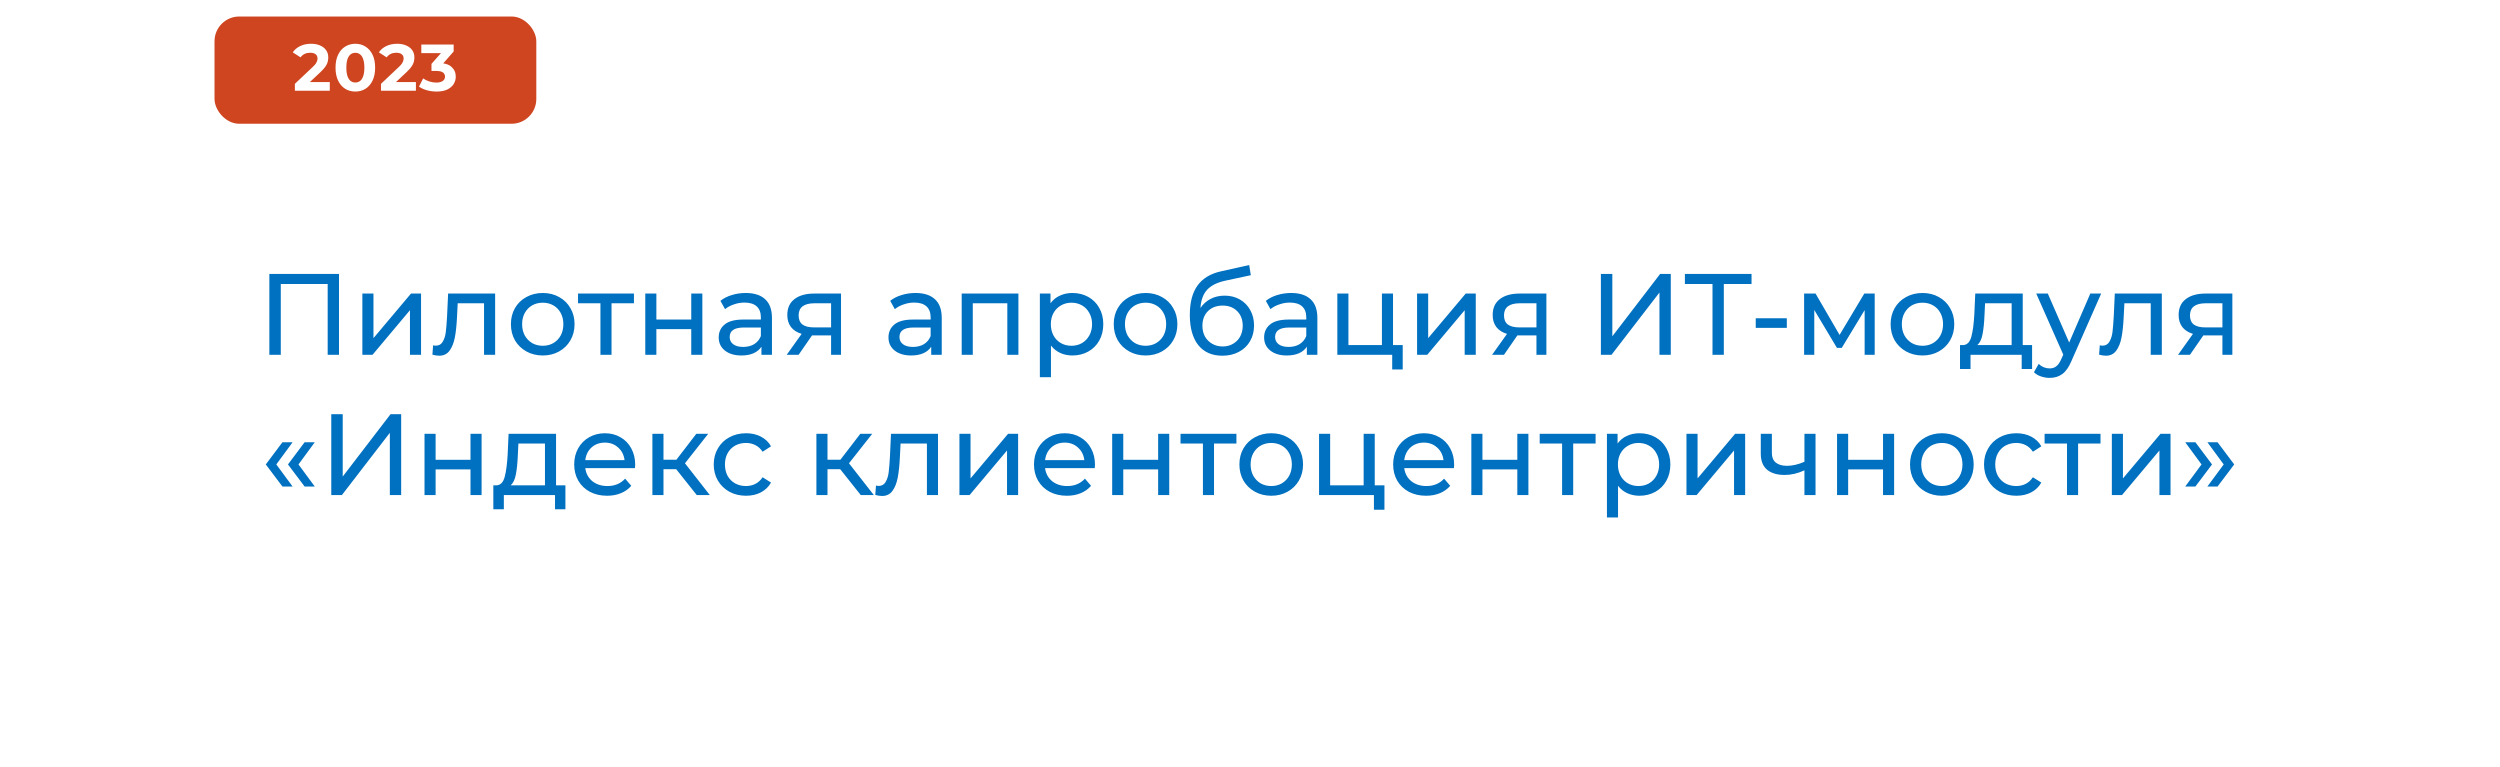 <svg width="303" height="93" viewBox="0 0 303 93" fill="none" xmlns="http://www.w3.org/2000/svg">
<g filter="url(#filter0_d_806_2)">
<rect x="11" y="9" width="280" height="75" rx="10" fill="white"/>
</g>
<path d="M41.087 33.2V43H39.715V34.418H34.031V43H32.645V33.2H41.087ZM43.919 35.58H45.263V40.984L49.813 35.58H51.031V43H49.687V37.596L45.151 43H43.919V35.58ZM60.01 35.58V43H58.666V36.756H55.474L55.39 38.408C55.343 39.407 55.255 40.242 55.124 40.914C54.993 41.577 54.779 42.109 54.48 42.51C54.181 42.911 53.766 43.112 53.234 43.112C52.991 43.112 52.716 43.07 52.408 42.986L52.492 41.852C52.613 41.88 52.725 41.894 52.828 41.894C53.201 41.894 53.481 41.731 53.668 41.404C53.855 41.077 53.976 40.69 54.032 40.242C54.088 39.794 54.139 39.155 54.186 38.324L54.312 35.58H60.01ZM65.787 43.084C65.049 43.084 64.387 42.921 63.799 42.594C63.211 42.267 62.749 41.819 62.413 41.25C62.086 40.671 61.923 40.018 61.923 39.29C61.923 38.562 62.086 37.913 62.413 37.344C62.749 36.765 63.211 36.317 63.799 36C64.387 35.673 65.049 35.51 65.787 35.51C66.524 35.51 67.182 35.673 67.761 36C68.349 36.317 68.806 36.765 69.133 37.344C69.469 37.913 69.637 38.562 69.637 39.29C69.637 40.018 69.469 40.671 69.133 41.25C68.806 41.819 68.349 42.267 67.761 42.594C67.182 42.921 66.524 43.084 65.787 43.084ZM65.787 41.908C66.263 41.908 66.687 41.801 67.061 41.586C67.443 41.362 67.742 41.054 67.957 40.662C68.171 40.261 68.279 39.803 68.279 39.29C68.279 38.777 68.171 38.324 67.957 37.932C67.742 37.531 67.443 37.223 67.061 37.008C66.687 36.793 66.263 36.686 65.787 36.686C65.311 36.686 64.881 36.793 64.499 37.008C64.125 37.223 63.827 37.531 63.603 37.932C63.388 38.324 63.281 38.777 63.281 39.29C63.281 39.803 63.388 40.261 63.603 40.662C63.827 41.054 64.125 41.362 64.499 41.586C64.881 41.801 65.311 41.908 65.787 41.908ZM76.834 36.756H74.118V43H72.774V36.756H70.058V35.58H76.834V36.756ZM78.208 35.58H79.552V38.73H83.78V35.58H85.124V43H83.78V39.892H79.552V43H78.208V35.58ZM90.383 35.51C91.41 35.51 92.194 35.762 92.736 36.266C93.286 36.77 93.561 37.521 93.561 38.52V43H92.287V42.02C92.064 42.365 91.742 42.631 91.322 42.818C90.911 42.995 90.421 43.084 89.852 43.084C89.021 43.084 88.353 42.883 87.85 42.482C87.355 42.081 87.108 41.553 87.108 40.9C87.108 40.247 87.346 39.724 87.822 39.332C88.297 38.931 89.053 38.73 90.09 38.73H92.218V38.464C92.218 37.885 92.049 37.442 91.713 37.134C91.377 36.826 90.883 36.672 90.23 36.672C89.791 36.672 89.362 36.747 88.942 36.896C88.522 37.036 88.167 37.227 87.877 37.47L87.317 36.462C87.7 36.154 88.157 35.921 88.689 35.762C89.222 35.594 89.786 35.51 90.383 35.51ZM90.076 42.048C90.589 42.048 91.032 41.936 91.406 41.712C91.779 41.479 92.049 41.152 92.218 40.732V39.696H90.145C89.007 39.696 88.438 40.079 88.438 40.844C88.438 41.217 88.582 41.511 88.871 41.726C89.161 41.941 89.562 42.048 90.076 42.048ZM101.932 35.58V43H100.728V40.648H98.572H98.418L96.794 43H95.352L97.158 40.466C96.598 40.298 96.168 40.023 95.87 39.64C95.571 39.248 95.422 38.763 95.422 38.184C95.422 37.335 95.711 36.691 96.29 36.252C96.868 35.804 97.666 35.58 98.684 35.58H101.932ZM96.794 38.226C96.794 38.721 96.948 39.089 97.256 39.332C97.573 39.565 98.044 39.682 98.67 39.682H100.728V36.756H98.726C97.438 36.756 96.794 37.246 96.794 38.226ZM110.96 35.51C111.986 35.51 112.77 35.762 113.312 36.266C113.862 36.77 114.138 37.521 114.138 38.52V43H112.864V42.02C112.64 42.365 112.318 42.631 111.898 42.818C111.487 42.995 110.997 43.084 110.428 43.084C109.597 43.084 108.93 42.883 108.426 42.482C107.931 42.081 107.684 41.553 107.684 40.9C107.684 40.247 107.922 39.724 108.398 39.332C108.874 38.931 109.63 38.73 110.666 38.73H112.794V38.464C112.794 37.885 112.626 37.442 112.29 37.134C111.954 36.826 111.459 36.672 110.806 36.672C110.367 36.672 109.938 36.747 109.518 36.896C109.098 37.036 108.743 37.227 108.454 37.47L107.894 36.462C108.276 36.154 108.734 35.921 109.266 35.762C109.798 35.594 110.362 35.51 110.96 35.51ZM110.652 42.048C111.165 42.048 111.608 41.936 111.982 41.712C112.355 41.479 112.626 41.152 112.794 40.732V39.696H110.722C109.583 39.696 109.014 40.079 109.014 40.844C109.014 41.217 109.158 41.511 109.448 41.726C109.737 41.941 110.138 42.048 110.652 42.048ZM123.432 35.58V43H122.088V36.756H117.902V43H116.558V35.58H123.432ZM129.966 35.51C130.685 35.51 131.329 35.669 131.898 35.986C132.468 36.303 132.911 36.747 133.228 37.316C133.555 37.885 133.718 38.543 133.718 39.29C133.718 40.037 133.555 40.699 133.228 41.278C132.911 41.847 132.468 42.291 131.898 42.608C131.329 42.925 130.685 43.084 129.966 43.084C129.434 43.084 128.944 42.981 128.496 42.776C128.058 42.571 127.684 42.272 127.376 41.88V45.716H126.032V35.58H127.32V36.756C127.619 36.345 127.997 36.037 128.454 35.832C128.912 35.617 129.416 35.51 129.966 35.51ZM129.854 41.908C130.33 41.908 130.755 41.801 131.128 41.586C131.511 41.362 131.81 41.054 132.024 40.662C132.248 40.261 132.36 39.803 132.36 39.29C132.36 38.777 132.248 38.324 132.024 37.932C131.81 37.531 131.511 37.223 131.128 37.008C130.755 36.793 130.33 36.686 129.854 36.686C129.388 36.686 128.963 36.798 128.58 37.022C128.207 37.237 127.908 37.54 127.684 37.932C127.47 38.324 127.362 38.777 127.362 39.29C127.362 39.803 127.47 40.261 127.684 40.662C127.899 41.054 128.198 41.362 128.58 41.586C128.963 41.801 129.388 41.908 129.854 41.908ZM138.849 43.084C138.112 43.084 137.449 42.921 136.861 42.594C136.273 42.267 135.811 41.819 135.475 41.25C135.148 40.671 134.985 40.018 134.985 39.29C134.985 38.562 135.148 37.913 135.475 37.344C135.811 36.765 136.273 36.317 136.861 36C137.449 35.673 138.112 35.51 138.849 35.51C139.586 35.51 140.244 35.673 140.823 36C141.411 36.317 141.868 36.765 142.195 37.344C142.531 37.913 142.699 38.562 142.699 39.29C142.699 40.018 142.531 40.671 142.195 41.25C141.868 41.819 141.411 42.267 140.823 42.594C140.244 42.921 139.586 43.084 138.849 43.084ZM138.849 41.908C139.325 41.908 139.75 41.801 140.123 41.586C140.506 41.362 140.804 41.054 141.019 40.662C141.234 40.261 141.341 39.803 141.341 39.29C141.341 38.777 141.234 38.324 141.019 37.932C140.804 37.531 140.506 37.223 140.123 37.008C139.75 36.793 139.325 36.686 138.849 36.686C138.373 36.686 137.944 36.793 137.561 37.008C137.188 37.223 136.889 37.531 136.665 37.932C136.45 38.324 136.343 38.777 136.343 39.29C136.343 39.803 136.45 40.261 136.665 40.662C136.889 41.054 137.188 41.362 137.561 41.586C137.944 41.801 138.373 41.908 138.849 41.908ZM148.42 35.832C149.111 35.832 149.727 35.986 150.268 36.294C150.809 36.602 151.229 37.031 151.528 37.582C151.836 38.123 151.99 38.744 151.99 39.444C151.99 40.163 151.827 40.802 151.5 41.362C151.183 41.913 150.73 42.342 150.142 42.65C149.563 42.958 148.901 43.112 148.154 43.112C146.894 43.112 145.919 42.683 145.228 41.824C144.547 40.956 144.206 39.738 144.206 38.17C144.206 36.649 144.519 35.459 145.144 34.6C145.769 33.732 146.726 33.158 148.014 32.878L151.402 32.122L151.598 33.354L148.476 34.026C147.505 34.241 146.782 34.605 146.306 35.118C145.83 35.631 145.559 36.369 145.494 37.33C145.811 36.854 146.222 36.485 146.726 36.224C147.23 35.963 147.795 35.832 148.42 35.832ZM148.182 41.992C148.658 41.992 149.078 41.885 149.442 41.67C149.815 41.455 150.105 41.161 150.31 40.788C150.515 40.405 150.618 39.971 150.618 39.486C150.618 38.749 150.394 38.156 149.946 37.708C149.498 37.26 148.91 37.036 148.182 37.036C147.454 37.036 146.861 37.26 146.404 37.708C145.956 38.156 145.732 38.749 145.732 39.486C145.732 39.971 145.835 40.405 146.04 40.788C146.255 41.161 146.549 41.455 146.922 41.67C147.295 41.885 147.715 41.992 148.182 41.992ZM156.487 35.51C157.514 35.51 158.298 35.762 158.839 36.266C159.39 36.77 159.665 37.521 159.665 38.52V43H158.391V42.02C158.167 42.365 157.845 42.631 157.425 42.818C157.014 42.995 156.524 43.084 155.955 43.084C155.124 43.084 154.457 42.883 153.953 42.482C153.458 42.081 153.211 41.553 153.211 40.9C153.211 40.247 153.449 39.724 153.925 39.332C154.401 38.931 155.157 38.73 156.193 38.73H158.321V38.464C158.321 37.885 158.153 37.442 157.817 37.134C157.481 36.826 156.986 36.672 156.333 36.672C155.894 36.672 155.465 36.747 155.045 36.896C154.625 37.036 154.27 37.227 153.981 37.47L153.421 36.462C153.804 36.154 154.261 35.921 154.793 35.762C155.325 35.594 155.89 35.51 156.487 35.51ZM156.179 42.048C156.692 42.048 157.136 41.936 157.509 41.712C157.882 41.479 158.153 41.152 158.321 40.732V39.696H156.249C155.11 39.696 154.541 40.079 154.541 40.844C154.541 41.217 154.686 41.511 154.975 41.726C155.264 41.941 155.666 42.048 156.179 42.048ZM170.009 41.824V44.778H168.735V43H162.085V35.58H163.429V41.824H167.489V35.58H168.833V41.824H170.009ZM171.751 35.58H173.095V40.984L177.645 35.58H178.863V43H177.519V37.596L172.983 43H171.751V35.58ZM187.422 35.58V43H186.218V40.648H184.062H183.908L182.284 43H180.842L182.648 40.466C182.088 40.298 181.659 40.023 181.36 39.64C181.061 39.248 180.912 38.763 180.912 38.184C180.912 37.335 181.201 36.691 181.78 36.252C182.359 35.804 183.157 35.58 184.174 35.58H187.422ZM182.284 38.226C182.284 38.721 182.438 39.089 182.746 39.332C183.063 39.565 183.535 39.682 184.16 39.682H186.218V36.756H184.216C182.928 36.756 182.284 37.246 182.284 38.226ZM194.028 33.2H195.414V40.76L201.21 33.2H202.498V43H201.126V35.454L195.316 43H194.028V33.2ZM212.287 34.418H208.927V43H207.555V34.418H204.209V33.2H212.287V34.418ZM212.796 38.576H216.562V39.738H212.796V38.576ZM227.213 35.58V43H225.995V37.582L223.223 42.16H222.635L219.891 37.568V43H218.659V35.58H220.045L222.957 40.592L225.953 35.58H227.213ZM233.007 43.084C232.27 43.084 231.607 42.921 231.019 42.594C230.431 42.267 229.969 41.819 229.633 41.25C229.307 40.671 229.143 40.018 229.143 39.29C229.143 38.562 229.307 37.913 229.633 37.344C229.969 36.765 230.431 36.317 231.019 36C231.607 35.673 232.27 35.51 233.007 35.51C233.745 35.51 234.403 35.673 234.981 36C235.569 36.317 236.027 36.765 236.353 37.344C236.689 37.913 236.857 38.562 236.857 39.29C236.857 40.018 236.689 40.671 236.353 41.25C236.027 41.819 235.569 42.267 234.981 42.594C234.403 42.921 233.745 43.084 233.007 43.084ZM233.007 41.908C233.483 41.908 233.908 41.801 234.281 41.586C234.664 41.362 234.963 41.054 235.177 40.662C235.392 40.261 235.499 39.803 235.499 39.29C235.499 38.777 235.392 38.324 235.177 37.932C234.963 37.531 234.664 37.223 234.281 37.008C233.908 36.793 233.483 36.686 233.007 36.686C232.531 36.686 232.102 36.793 231.719 37.008C231.346 37.223 231.047 37.531 230.823 37.932C230.609 38.324 230.501 38.777 230.501 39.29C230.501 39.803 230.609 40.261 230.823 40.662C231.047 41.054 231.346 41.362 231.719 41.586C232.102 41.801 232.531 41.908 233.007 41.908ZM246.289 41.824V44.722H245.029V43H238.827V44.722H237.553V41.824H237.945C238.421 41.796 238.748 41.46 238.925 40.816C239.103 40.172 239.224 39.262 239.289 38.086L239.401 35.58H245.155V41.824H246.289ZM240.521 38.184C240.484 39.117 240.405 39.892 240.283 40.508C240.171 41.115 239.961 41.553 239.653 41.824H243.811V36.756H240.591L240.521 38.184ZM254.662 35.58L251.064 43.742C250.747 44.498 250.374 45.03 249.944 45.338C249.524 45.646 249.016 45.8 248.418 45.8C248.054 45.8 247.7 45.739 247.354 45.618C247.018 45.506 246.738 45.338 246.514 45.114L247.088 44.106C247.471 44.47 247.914 44.652 248.418 44.652C248.745 44.652 249.016 44.563 249.23 44.386C249.454 44.218 249.655 43.924 249.832 43.504L250.07 42.986L246.794 35.58H248.194L250.784 41.516L253.346 35.58H254.662ZM262.012 35.58V43H260.668V36.756H257.476L257.392 38.408C257.345 39.407 257.257 40.242 257.126 40.914C256.995 41.577 256.781 42.109 256.482 42.51C256.183 42.911 255.768 43.112 255.236 43.112C254.993 43.112 254.718 43.07 254.41 42.986L254.494 41.852C254.615 41.88 254.727 41.894 254.83 41.894C255.203 41.894 255.483 41.731 255.67 41.404C255.857 41.077 255.978 40.69 256.034 40.242C256.09 39.794 256.141 39.155 256.188 38.324L256.314 35.58H262.012ZM270.561 35.58V43H269.357V40.648H267.201H267.047L265.423 43H263.981L265.787 40.466C265.227 40.298 264.797 40.023 264.499 39.64C264.2 39.248 264.051 38.763 264.051 38.184C264.051 37.335 264.34 36.691 264.919 36.252C265.497 35.804 266.295 35.58 267.313 35.58H270.561ZM265.423 38.226C265.423 38.721 265.577 39.089 265.885 39.332C266.202 39.565 266.673 39.682 267.299 39.682H269.357V36.756H267.355C266.067 36.756 265.423 37.246 265.423 38.226ZM32.214 56.29L34.23 53.602H35.462L33.488 56.29L35.462 58.964H34.23L32.214 56.29ZM34.902 56.29L36.918 53.602H38.15L36.176 56.29L38.15 58.964H36.918L34.902 56.29ZM40.151 50.2H41.537V57.76L47.333 50.2H48.621V60H47.249V52.454L41.439 60H40.151V50.2ZM51.452 52.58H52.796V55.73H57.024V52.58H58.368V60H57.024V56.892H52.796V60H51.452V52.58ZM68.528 58.824V61.722H67.268V60H61.066V61.722H59.792V58.824H60.184C60.66 58.796 60.986 58.46 61.164 57.816C61.341 57.172 61.462 56.262 61.528 55.086L61.64 52.58H67.394V58.824H68.528ZM62.76 55.184C62.722 56.117 62.643 56.892 62.522 57.508C62.41 58.115 62.2 58.553 61.892 58.824H66.05V53.756H62.83L62.76 55.184ZM76.985 56.332C76.985 56.435 76.975 56.57 76.957 56.738H70.937C71.021 57.391 71.305 57.919 71.791 58.32C72.285 58.712 72.897 58.908 73.625 58.908C74.511 58.908 75.225 58.609 75.767 58.012L76.509 58.88C76.173 59.272 75.753 59.571 75.249 59.776C74.754 59.981 74.199 60.084 73.583 60.084C72.799 60.084 72.103 59.925 71.497 59.608C70.89 59.281 70.419 58.829 70.083 58.25C69.756 57.671 69.593 57.018 69.593 56.29C69.593 55.571 69.751 54.923 70.069 54.344C70.395 53.765 70.839 53.317 71.399 53C71.968 52.673 72.607 52.51 73.317 52.51C74.026 52.51 74.656 52.673 75.207 53C75.767 53.317 76.201 53.765 76.509 54.344C76.826 54.923 76.985 55.585 76.985 56.332ZM73.317 53.644C72.673 53.644 72.131 53.84 71.693 54.232C71.263 54.624 71.011 55.137 70.937 55.772H75.697C75.622 55.147 75.365 54.638 74.927 54.246C74.497 53.845 73.961 53.644 73.317 53.644ZM81.954 56.864H80.414V60H79.07V52.58H80.414V55.716H81.982L84.39 52.58H85.832L83.018 56.15L86.028 60H84.446L81.954 56.864ZM90.425 60.084C89.669 60.084 88.992 59.921 88.395 59.594C87.807 59.267 87.345 58.819 87.009 58.25C86.673 57.671 86.505 57.018 86.505 56.29C86.505 55.562 86.673 54.913 87.009 54.344C87.345 53.765 87.807 53.317 88.395 53C88.992 52.673 89.669 52.51 90.425 52.51C91.097 52.51 91.694 52.645 92.217 52.916C92.749 53.187 93.159 53.579 93.449 54.092L92.427 54.75C92.193 54.395 91.904 54.129 91.559 53.952C91.213 53.775 90.831 53.686 90.411 53.686C89.925 53.686 89.487 53.793 89.095 54.008C88.712 54.223 88.409 54.531 88.185 54.932C87.97 55.324 87.863 55.777 87.863 56.29C87.863 56.813 87.97 57.275 88.185 57.676C88.409 58.068 88.712 58.371 89.095 58.586C89.487 58.801 89.925 58.908 90.411 58.908C90.831 58.908 91.213 58.819 91.559 58.642C91.904 58.465 92.193 58.199 92.427 57.844L93.449 58.488C93.159 59.001 92.749 59.398 92.217 59.678C91.694 59.949 91.097 60.084 90.425 60.084ZM101.832 56.864H100.292V60H98.948V52.58H100.292V55.716H101.86L104.268 52.58H105.71L102.896 56.15L105.906 60H104.324L101.832 56.864ZM113.686 52.58V60H112.342V53.756H109.15L109.066 55.408C109.019 56.407 108.93 57.242 108.8 57.914C108.669 58.577 108.454 59.109 108.156 59.51C107.857 59.911 107.442 60.112 106.91 60.112C106.667 60.112 106.392 60.07 106.084 59.986L106.168 58.852C106.289 58.88 106.401 58.894 106.504 58.894C106.877 58.894 107.157 58.731 107.344 58.404C107.53 58.077 107.652 57.69 107.708 57.242C107.764 56.794 107.815 56.155 107.862 55.324L107.988 52.58H113.686ZM116.284 52.58H117.628V57.984L122.178 52.58H123.396V60H122.052V54.596L117.516 60H116.284V52.58ZM132.711 56.332C132.711 56.435 132.702 56.57 132.683 56.738H126.663C126.747 57.391 127.032 57.919 127.517 58.32C128.012 58.712 128.623 58.908 129.351 58.908C130.238 58.908 130.952 58.609 131.493 58.012L132.235 58.88C131.899 59.272 131.479 59.571 130.975 59.776C130.48 59.981 129.925 60.084 129.309 60.084C128.525 60.084 127.83 59.925 127.223 59.608C126.616 59.281 126.145 58.829 125.809 58.25C125.482 57.671 125.319 57.018 125.319 56.29C125.319 55.571 125.478 54.923 125.795 54.344C126.122 53.765 126.565 53.317 127.125 53C127.694 52.673 128.334 52.51 129.043 52.51C129.752 52.51 130.382 52.673 130.933 53C131.493 53.317 131.927 53.765 132.235 54.344C132.552 54.923 132.711 55.585 132.711 56.332ZM129.043 53.644C128.399 53.644 127.858 53.84 127.419 54.232C126.99 54.624 126.738 55.137 126.663 55.772H131.423C131.348 55.147 131.092 54.638 130.653 54.246C130.224 53.845 129.687 53.644 129.043 53.644ZM134.796 52.58H136.14V55.73H140.368V52.58H141.712V60H140.368V56.892H136.14V60H134.796V52.58ZM149.855 53.756H147.139V60H145.795V53.756H143.079V52.58H149.855V53.756ZM154.08 60.084C153.342 60.084 152.68 59.921 152.092 59.594C151.504 59.267 151.042 58.819 150.706 58.25C150.379 57.671 150.216 57.018 150.216 56.29C150.216 55.562 150.379 54.913 150.706 54.344C151.042 53.765 151.504 53.317 152.092 53C152.68 52.673 153.342 52.51 154.08 52.51C154.817 52.51 155.475 52.673 156.054 53C156.642 53.317 157.099 53.765 157.426 54.344C157.762 54.913 157.93 55.562 157.93 56.29C157.93 57.018 157.762 57.671 157.426 58.25C157.099 58.819 156.642 59.267 156.054 59.594C155.475 59.921 154.817 60.084 154.08 60.084ZM154.08 58.908C154.556 58.908 154.98 58.801 155.354 58.586C155.736 58.362 156.035 58.054 156.25 57.662C156.464 57.261 156.572 56.803 156.572 56.29C156.572 55.777 156.464 55.324 156.25 54.932C156.035 54.531 155.736 54.223 155.354 54.008C154.98 53.793 154.556 53.686 154.08 53.686C153.604 53.686 153.174 53.793 152.792 54.008C152.418 54.223 152.12 54.531 151.896 54.932C151.681 55.324 151.574 55.777 151.574 56.29C151.574 56.803 151.681 57.261 151.896 57.662C152.12 58.054 152.418 58.362 152.792 58.586C153.174 58.801 153.604 58.908 154.08 58.908ZM167.794 58.824V61.778H166.52V60H159.87V52.58H161.214V58.824H165.274V52.58H166.618V58.824H167.794ZM176.242 56.332C176.242 56.435 176.233 56.57 176.214 56.738H170.194C170.278 57.391 170.563 57.919 171.048 58.32C171.543 58.712 172.154 58.908 172.882 58.908C173.769 58.908 174.483 58.609 175.024 58.012L175.766 58.88C175.43 59.272 175.01 59.571 174.506 59.776C174.012 59.981 173.456 60.084 172.84 60.084C172.056 60.084 171.361 59.925 170.754 59.608C170.148 59.281 169.676 58.829 169.34 58.25C169.014 57.671 168.85 57.018 168.85 56.29C168.85 55.571 169.009 54.923 169.326 54.344C169.653 53.765 170.096 53.317 170.656 53C171.226 52.673 171.865 52.51 172.574 52.51C173.284 52.51 173.914 52.673 174.464 53C175.024 53.317 175.458 53.765 175.766 54.344C176.084 54.923 176.242 55.585 176.242 56.332ZM172.574 53.644C171.93 53.644 171.389 53.84 170.95 54.232C170.521 54.624 170.269 55.137 170.194 55.772H174.954C174.88 55.147 174.623 54.638 174.184 54.246C173.755 53.845 173.218 53.644 172.574 53.644ZM178.327 52.58H179.671V55.73H183.899V52.58H185.243V60H183.899V56.892H179.671V60H178.327V52.58ZM193.387 53.756H190.671V60H189.327V53.756H186.611V52.58H193.387V53.756ZM198.695 52.51C199.414 52.51 200.058 52.669 200.627 52.986C201.196 53.303 201.64 53.747 201.957 54.316C202.284 54.885 202.447 55.543 202.447 56.29C202.447 57.037 202.284 57.699 201.957 58.278C201.64 58.847 201.196 59.291 200.627 59.608C200.058 59.925 199.414 60.084 198.695 60.084C198.163 60.084 197.673 59.981 197.225 59.776C196.786 59.571 196.413 59.272 196.105 58.88V62.716H194.761V52.58H196.049V53.756C196.348 53.345 196.726 53.037 197.183 52.832C197.64 52.617 198.144 52.51 198.695 52.51ZM198.583 58.908C199.059 58.908 199.484 58.801 199.857 58.586C200.24 58.362 200.538 58.054 200.753 57.662C200.977 57.261 201.089 56.803 201.089 56.29C201.089 55.777 200.977 55.324 200.753 54.932C200.538 54.531 200.24 54.223 199.857 54.008C199.484 53.793 199.059 53.686 198.583 53.686C198.116 53.686 197.692 53.798 197.309 54.022C196.936 54.237 196.637 54.54 196.413 54.932C196.198 55.324 196.091 55.777 196.091 56.29C196.091 56.803 196.198 57.261 196.413 57.662C196.628 58.054 196.926 58.362 197.309 58.586C197.692 58.801 198.116 58.908 198.583 58.908ZM204.4 52.58H205.744V57.984L210.294 52.58H211.512V60H210.168V54.596L205.632 60H204.4V52.58ZM220.042 52.58V60H218.698V57.004C217.896 57.377 217.098 57.564 216.304 57.564C215.38 57.564 214.666 57.349 214.162 56.92C213.658 56.491 213.406 55.847 213.406 54.988V52.58H214.75V54.904C214.75 55.417 214.909 55.805 215.226 56.066C215.553 56.327 216.006 56.458 216.584 56.458C217.238 56.458 217.942 56.295 218.698 55.968V52.58H220.042ZM222.652 52.58H223.996V55.73H228.224V52.58H229.568V60H228.224V56.892H223.996V60H222.652V52.58ZM235.359 60.084C234.622 60.084 233.959 59.921 233.371 59.594C232.783 59.267 232.321 58.819 231.985 58.25C231.658 57.671 231.495 57.018 231.495 56.29C231.495 55.562 231.658 54.913 231.985 54.344C232.321 53.765 232.783 53.317 233.371 53C233.959 52.673 234.622 52.51 235.359 52.51C236.096 52.51 236.754 52.673 237.333 53C237.921 53.317 238.378 53.765 238.705 54.344C239.041 54.913 239.209 55.562 239.209 56.29C239.209 57.018 239.041 57.671 238.705 58.25C238.378 58.819 237.921 59.267 237.333 59.594C236.754 59.921 236.096 60.084 235.359 60.084ZM235.359 58.908C235.835 58.908 236.26 58.801 236.633 58.586C237.016 58.362 237.314 58.054 237.529 57.662C237.744 57.261 237.851 56.803 237.851 56.29C237.851 55.777 237.744 55.324 237.529 54.932C237.314 54.531 237.016 54.223 236.633 54.008C236.26 53.793 235.835 53.686 235.359 53.686C234.883 53.686 234.454 53.793 234.071 54.008C233.698 54.223 233.399 54.531 233.175 54.932C232.96 55.324 232.853 55.777 232.853 56.29C232.853 56.803 232.96 57.261 233.175 57.662C233.399 58.054 233.698 58.362 234.071 58.586C234.454 58.801 234.883 58.908 235.359 58.908ZM244.384 60.084C243.628 60.084 242.951 59.921 242.354 59.594C241.766 59.267 241.304 58.819 240.968 58.25C240.632 57.671 240.464 57.018 240.464 56.29C240.464 55.562 240.632 54.913 240.968 54.344C241.304 53.765 241.766 53.317 242.354 53C242.951 52.673 243.628 52.51 244.384 52.51C245.056 52.51 245.653 52.645 246.176 52.916C246.708 53.187 247.118 53.579 247.408 54.092L246.386 54.75C246.152 54.395 245.863 54.129 245.518 53.952C245.172 53.775 244.79 53.686 244.37 53.686C243.884 53.686 243.446 53.793 243.054 54.008C242.671 54.223 242.368 54.531 242.144 54.932C241.929 55.324 241.822 55.777 241.822 56.29C241.822 56.813 241.929 57.275 242.144 57.676C242.368 58.068 242.671 58.371 243.054 58.586C243.446 58.801 243.884 58.908 244.37 58.908C244.79 58.908 245.172 58.819 245.518 58.642C245.863 58.465 246.152 58.199 246.386 57.844L247.408 58.488C247.118 59.001 246.708 59.398 246.176 59.678C245.653 59.949 245.056 60.084 244.384 60.084ZM254.582 53.756H251.866V60H250.522V53.756H247.806V52.58H254.582V53.756ZM255.956 52.58H257.3V57.984L261.85 52.58H263.068V60H261.724V54.596L257.188 60H255.956V52.58ZM264.851 58.964L266.825 56.29L264.851 53.602H266.083L268.099 56.29L266.083 58.964H264.851ZM267.539 58.964L269.513 56.29L267.539 53.602H268.771L270.787 56.29L268.771 58.964H267.539Z" fill="#0070C0"/>
<rect x="26" y="2" width="39" height="13" rx="3" fill="#CF4520"/>
<path d="M35.739 11V10.16L37.899 8.12C38.069 7.965 38.195 7.827 38.275 7.704C38.355 7.581 38.408 7.469 38.435 7.368C38.467 7.267 38.483 7.173 38.483 7.088C38.483 6.864 38.406 6.693 38.251 6.576C38.102 6.453 37.88 6.392 37.587 6.392C37.352 6.392 37.133 6.437 36.931 6.528C36.733 6.619 36.566 6.76 36.427 6.952L35.483 6.344C35.696 6.024 35.995 5.771 36.379 5.584C36.763 5.397 37.206 5.304 37.707 5.304C38.123 5.304 38.486 5.373 38.795 5.512C39.109 5.645 39.352 5.835 39.523 6.08C39.699 6.325 39.787 6.619 39.787 6.96C39.787 7.141 39.763 7.323 39.715 7.504C39.672 7.68 39.581 7.867 39.443 8.064C39.309 8.261 39.112 8.483 38.851 8.728L37.059 10.416L36.811 9.944H39.971V11H35.739ZM43.066 11.096C42.607 11.096 42.196 10.984 41.834 10.76C41.471 10.531 41.186 10.2 40.978 9.768C40.77 9.336 40.666 8.813 40.666 8.2C40.666 7.587 40.77 7.064 40.978 6.632C41.186 6.2 41.471 5.872 41.834 5.648C42.196 5.419 42.607 5.304 43.066 5.304C43.53 5.304 43.94 5.419 44.298 5.648C44.66 5.872 44.946 6.2 45.154 6.632C45.362 7.064 45.466 7.587 45.466 8.2C45.466 8.813 45.362 9.336 45.154 9.768C44.946 10.2 44.66 10.531 44.298 10.76C43.94 10.984 43.53 11.096 43.066 11.096ZM43.066 10C43.284 10 43.474 9.939 43.634 9.816C43.799 9.693 43.927 9.499 44.018 9.232C44.114 8.965 44.162 8.621 44.162 8.2C44.162 7.779 44.114 7.435 44.018 7.168C43.927 6.901 43.799 6.707 43.634 6.584C43.474 6.461 43.284 6.4 43.066 6.4C42.852 6.4 42.663 6.461 42.498 6.584C42.338 6.707 42.21 6.901 42.114 7.168C42.023 7.435 41.978 7.779 41.978 8.2C41.978 8.621 42.023 8.965 42.114 9.232C42.21 9.499 42.338 9.693 42.498 9.816C42.663 9.939 42.852 10 43.066 10ZM46.176 11V10.16L48.336 8.12C48.507 7.965 48.632 7.827 48.712 7.704C48.792 7.581 48.845 7.469 48.872 7.368C48.904 7.267 48.92 7.173 48.92 7.088C48.92 6.864 48.843 6.693 48.688 6.576C48.539 6.453 48.317 6.392 48.024 6.392C47.789 6.392 47.571 6.437 47.368 6.528C47.171 6.619 47.003 6.76 46.864 6.952L45.92 6.344C46.133 6.024 46.432 5.771 46.816 5.584C47.2 5.397 47.643 5.304 48.144 5.304C48.56 5.304 48.923 5.373 49.232 5.512C49.547 5.645 49.789 5.835 49.96 6.08C50.136 6.325 50.224 6.619 50.224 6.96C50.224 7.141 50.2 7.323 50.152 7.504C50.109 7.68 50.019 7.867 49.88 8.064C49.747 8.261 49.549 8.483 49.288 8.728L47.496 10.416L47.248 9.944H50.408V11H46.176ZM52.919 11.096C52.529 11.096 52.143 11.045 51.759 10.944C51.375 10.837 51.049 10.688 50.783 10.496L51.287 9.504C51.5 9.659 51.748 9.781 52.031 9.872C52.313 9.963 52.599 10.008 52.887 10.008C53.212 10.008 53.468 9.944 53.655 9.816C53.841 9.688 53.935 9.512 53.935 9.288C53.935 9.075 53.852 8.907 53.687 8.784C53.521 8.661 53.255 8.6 52.887 8.6H52.295V7.744L53.855 5.976L53.999 6.44H51.063V5.4H54.983V6.24L53.431 8.008L52.775 7.632H53.151C53.839 7.632 54.359 7.787 54.711 8.096C55.063 8.405 55.239 8.803 55.239 9.288C55.239 9.603 55.156 9.899 54.991 10.176C54.825 10.448 54.572 10.669 54.231 10.84C53.889 11.011 53.452 11.096 52.919 11.096Z" fill="white"/>
<defs>
<filter id="filter0_d_806_2" x="2" y="0" width="298" height="93" filterUnits="userSpaceOnUse" color-interpolation-filters="sRGB">
<feFlood flood-opacity="0" result="BackgroundImageFix"/>
<feColorMatrix in="SourceAlpha" type="matrix" values="0 0 0 0 0 0 0 0 0 0 0 0 0 0 0 0 0 0 127 0" result="hardAlpha"/>
<feOffset/>
<feGaussianBlur stdDeviation="4.5"/>
<feComposite in2="hardAlpha" operator="out"/>
<feColorMatrix type="matrix" values="0 0 0 0 0 0 0 0 0 0 0 0 0 0 0 0 0 0 0.25 0"/>
<feBlend mode="normal" in2="BackgroundImageFix" result="effect1_dropShadow_806_2"/>
<feBlend mode="normal" in="SourceGraphic" in2="effect1_dropShadow_806_2" result="shape"/>
</filter>
</defs>
</svg>
